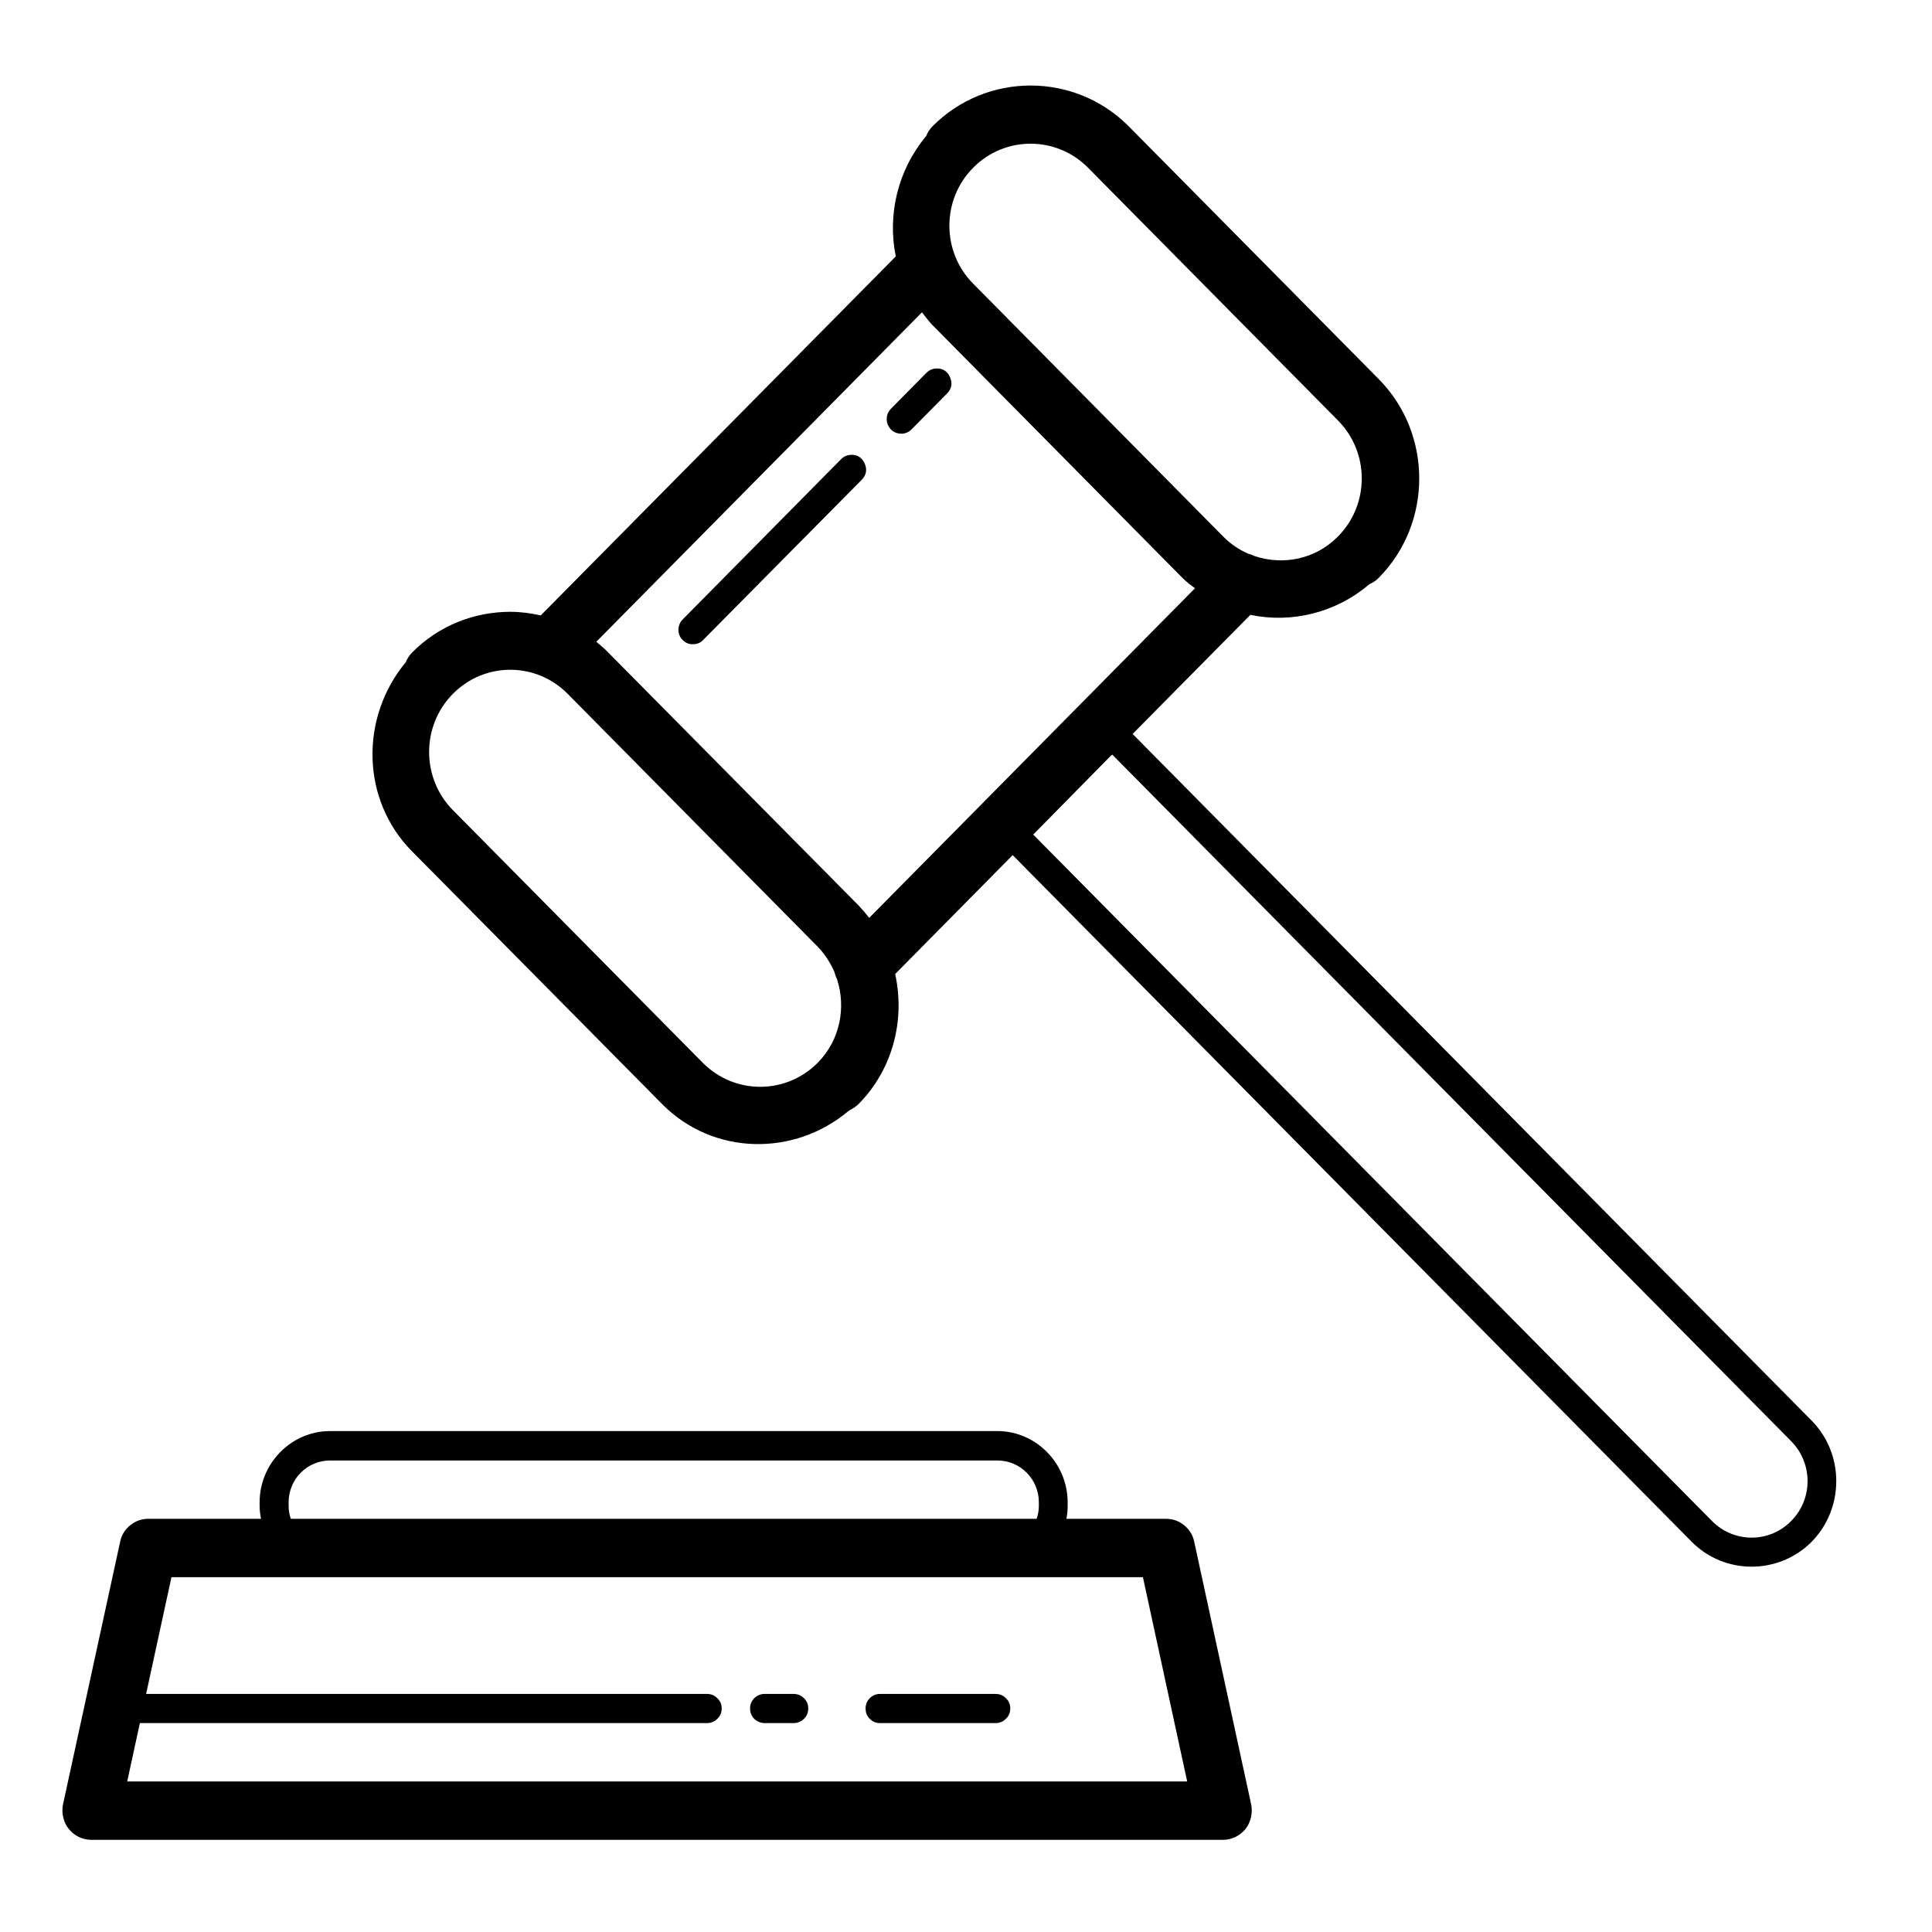 <svg xmlns="http://www.w3.org/2000/svg" xmlns:xlink="http://www.w3.org/1999/xlink" width="50" zoomAndPan="magnify" viewBox="0 0 37.5 37.5" height="50" preserveAspectRatio="xMidYMid meet" version="1.0"><defs><clipPath id="1bf9e191ea"><path d="M 1.098 1.664 L 35.887 1.664 L 35.887 35.711 L 1.098 35.711 Z M 1.098 1.664 " clip-rule="nonzero"/></clipPath></defs><g clip-path="url(#1bf9e191ea)"><path fill="#000000" d="M 20.004 1.66 C 19.312 1.66 18.621 1.926 18.098 2.453 C 18.047 2.508 18.004 2.57 17.977 2.641 C 17.422 3.305 17.223 4.172 17.387 4.977 L 10.496 11.945 C 10.301 11.902 10.102 11.875 9.906 11.875 C 9.215 11.875 8.52 12.137 7.996 12.668 C 7.945 12.723 7.902 12.785 7.875 12.855 C 6.988 13.922 7.004 15.52 7.996 16.523 L 12.852 21.43 C 13.844 22.434 15.426 22.453 16.48 21.555 C 16.547 21.523 16.609 21.484 16.664 21.43 C 17.336 20.75 17.57 19.789 17.375 18.906 L 19.656 16.598 L 32.836 29.926 C 33.473 30.57 34.523 30.57 35.164 29.926 C 35.801 29.277 35.801 28.219 35.164 27.574 L 21.984 14.246 L 24.27 11.934 C 25.062 12.102 25.926 11.898 26.578 11.34 C 26.648 11.309 26.711 11.27 26.762 11.215 C 27.809 10.156 27.809 8.418 26.762 7.359 L 21.91 2.453 C 21.387 1.926 20.695 1.66 20.004 1.66 Z M 20.004 2.789 C 20.406 2.789 20.812 2.945 21.117 3.254 L 25.969 8.16 C 26.586 8.781 26.586 9.793 25.969 10.414 C 25.531 10.859 24.902 10.977 24.352 10.793 C 24.312 10.773 24.273 10.758 24.234 10.75 C 24.055 10.672 23.887 10.562 23.742 10.414 L 18.891 5.508 C 18.273 4.887 18.273 3.875 18.891 3.254 C 19.195 2.945 19.602 2.789 20.004 2.789 Z M 17.895 6.062 C 17.961 6.145 18.023 6.23 18.098 6.309 L 22.949 11.215 C 23.027 11.293 23.109 11.355 23.195 11.418 L 16.871 17.816 C 16.805 17.73 16.738 17.652 16.664 17.574 L 11.809 12.668 C 11.734 12.59 11.656 12.523 11.574 12.457 Z M 18.176 7.152 C 18.098 7.156 18.035 7.184 17.98 7.238 L 17.297 7.93 C 17.242 7.984 17.211 8.051 17.211 8.133 C 17.211 8.211 17.238 8.277 17.293 8.336 C 17.348 8.391 17.418 8.418 17.496 8.418 C 17.574 8.418 17.641 8.387 17.695 8.332 L 18.379 7.641 C 18.469 7.551 18.492 7.445 18.441 7.324 C 18.391 7.207 18.301 7.148 18.176 7.152 Z M 16.52 8.828 C 16.441 8.832 16.379 8.859 16.324 8.914 L 13.254 12.02 C 13.199 12.074 13.172 12.141 13.168 12.219 C 13.168 12.301 13.195 12.367 13.25 12.422 C 13.309 12.48 13.375 12.508 13.453 12.504 C 13.531 12.504 13.598 12.477 13.652 12.418 L 16.723 9.316 C 16.812 9.227 16.836 9.121 16.785 9 C 16.734 8.883 16.645 8.824 16.52 8.828 Z M 9.906 13 C 10.309 13 10.711 13.156 11.02 13.469 L 15.871 18.375 C 16.012 18.52 16.117 18.688 16.195 18.863 C 16.207 18.91 16.223 18.961 16.246 19.004 C 16.426 19.559 16.305 20.191 15.871 20.629 C 15.254 21.25 14.258 21.25 13.641 20.629 L 8.789 15.723 C 8.176 15.102 8.176 14.09 8.789 13.469 C 9.098 13.156 9.5 13 9.906 13 Z M 21.59 14.648 L 34.766 27.973 C 35.191 28.402 35.191 29.098 34.766 29.523 C 34.344 29.953 33.656 29.953 33.23 29.523 L 20.055 16.199 L 21.566 14.664 C 21.574 14.66 21.582 14.652 21.59 14.648 Z M 6.406 27.777 C 5.656 27.777 5.039 28.402 5.039 29.16 L 5.039 29.23 C 5.039 29.316 5.051 29.398 5.066 29.48 L 2.879 29.48 C 2.746 29.48 2.629 29.523 2.527 29.605 C 2.426 29.688 2.359 29.793 2.332 29.926 L 1.223 35.023 C 1.207 35.105 1.207 35.191 1.227 35.273 C 1.246 35.359 1.281 35.434 1.336 35.5 C 1.387 35.566 1.453 35.617 1.531 35.656 C 1.605 35.691 1.688 35.711 1.77 35.711 L 23.738 35.711 C 23.824 35.711 23.902 35.691 23.98 35.656 C 24.055 35.617 24.121 35.566 24.176 35.5 C 24.227 35.434 24.262 35.359 24.281 35.273 C 24.301 35.191 24.301 35.105 24.285 35.023 L 23.18 29.926 C 23.152 29.793 23.086 29.688 22.984 29.605 C 22.883 29.523 22.766 29.48 22.633 29.48 L 20.699 29.48 C 20.715 29.398 20.723 29.316 20.723 29.23 L 20.723 29.16 C 20.723 28.402 20.109 27.777 19.359 27.777 Z M 6.406 28.348 L 19.359 28.348 C 19.805 28.348 20.164 28.711 20.164 29.16 L 20.164 29.23 C 20.164 29.32 20.148 29.402 20.121 29.48 L 5.645 29.48 C 5.617 29.402 5.602 29.32 5.602 29.23 L 5.602 29.16 C 5.602 28.711 5.961 28.348 6.406 28.348 Z M 3.328 30.613 L 22.184 30.613 L 23.043 34.578 L 2.469 34.578 L 2.715 33.445 L 13.723 33.445 C 13.801 33.445 13.867 33.418 13.922 33.363 C 13.98 33.309 14.008 33.242 14.008 33.16 C 14.008 33.082 13.98 33.016 13.922 32.961 C 13.867 32.906 13.801 32.879 13.723 32.879 L 2.836 32.879 Z M 14.844 32.879 C 14.766 32.879 14.699 32.906 14.641 32.961 C 14.586 33.016 14.559 33.082 14.559 33.16 C 14.559 33.242 14.586 33.309 14.641 33.363 C 14.699 33.418 14.766 33.445 14.844 33.445 L 15.402 33.445 C 15.48 33.445 15.547 33.418 15.605 33.363 C 15.66 33.309 15.688 33.242 15.688 33.16 C 15.688 33.082 15.66 33.016 15.605 32.961 C 15.547 32.906 15.48 32.879 15.402 32.879 Z M 17.082 32.879 C 17.004 32.879 16.938 32.906 16.883 32.961 C 16.828 33.016 16.801 33.082 16.801 33.16 C 16.801 33.242 16.828 33.309 16.883 33.363 C 16.938 33.418 17.004 33.445 17.082 33.445 L 19.324 33.445 C 19.402 33.445 19.469 33.418 19.523 33.363 C 19.582 33.309 19.609 33.242 19.609 33.16 C 19.609 33.082 19.582 33.016 19.523 32.961 C 19.469 32.906 19.402 32.879 19.324 32.879 Z M 17.082 32.879 " fill-opacity="1" fill-rule="nonzero"/></g></svg>